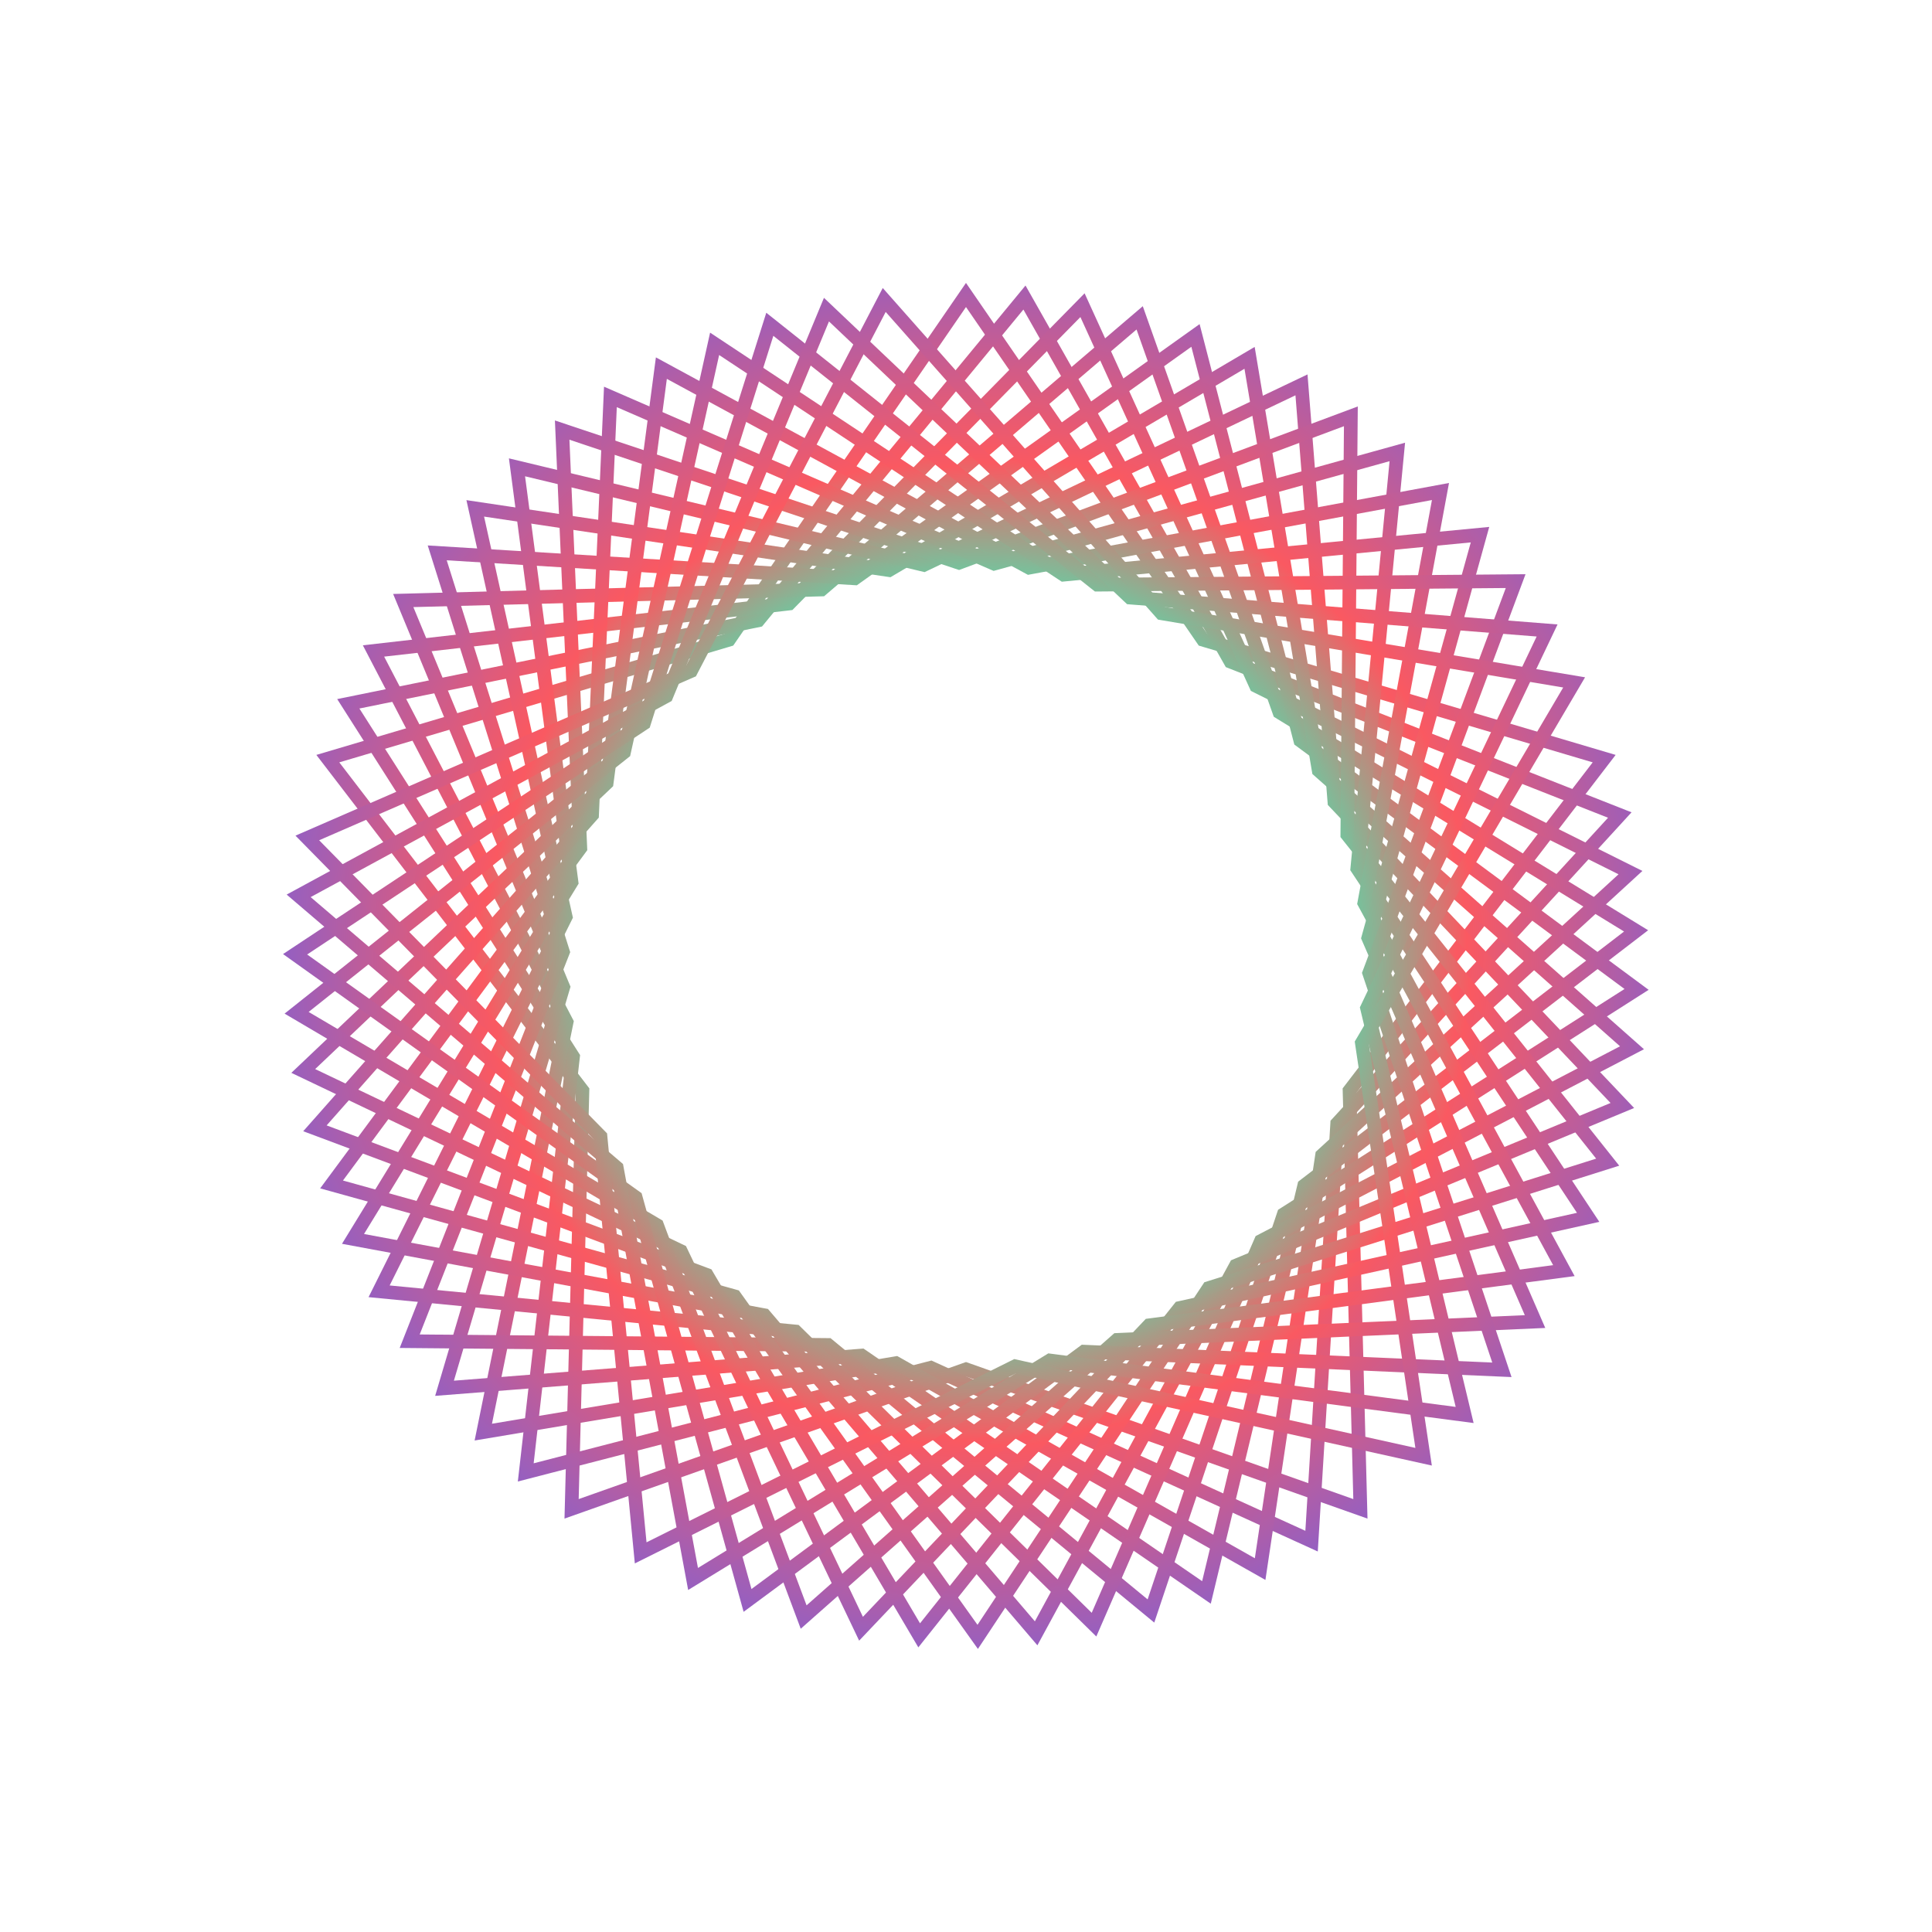 <svg width="150" height="150" viewBox="0 0 150 150" fill="none" xmlns="http://www.w3.org/2000/svg">
<path d="M93.297 49.515L93.403 49.669L93.583 49.723L124.547 58.9L104.892 84.526L104.777 84.675L104.782 84.863L105.621 117.146L75.177 106.373L75 106.311L74.823 106.373L44.378 117.146L45.217 84.863L45.222 84.675L45.107 84.526L25.452 58.9L56.416 49.723L56.596 49.669L56.702 49.515L74.999 22.902L93.297 49.515Z" stroke="url(#paint0_radial_41_892)" stroke-width="1.061"/>
<path d="M95.447 51.206L95.539 51.369L95.714 51.438L125.76 63.279L103.946 87.095L103.819 87.233L103.808 87.421L101.83 119.654L72.44 106.269L72.269 106.191L72.088 106.238L40.819 114.317L44.469 82.229L44.49 82.042L44.389 81.884L27.042 54.643L58.688 48.199L58.872 48.161L58.991 48.016L79.538 23.1L95.447 51.206Z" stroke="url(#paint1_radial_41_892)" stroke-width="1.061"/>
<path d="M97.443 53.079L97.521 53.25L97.689 53.334L126.589 67.749L102.782 89.572L102.644 89.699L102.616 89.885L97.836 121.824L69.725 105.927L69.562 105.835L69.377 105.866L37.523 111.189L43.955 79.542L43.993 79.357L43.906 79.191L28.999 50.541L61.087 46.88L61.273 46.858L61.404 46.724L84.045 23.694L97.443 53.079Z" stroke="url(#paint2_radial_41_892)" stroke-width="1.061"/>
<path d="M99.27 55.119L99.332 55.295L99.492 55.394L127.026 72.273L101.408 91.938L101.259 92.052L101.215 92.235L93.669 123.636L67.051 105.35L66.896 105.244L66.71 105.258L34.513 107.785L43.679 76.819L43.733 76.638L43.66 76.465L31.308 46.625L63.592 45.774L63.779 45.769L63.922 45.647L88.483 24.677L99.27 55.119Z" stroke="url(#paint3_radial_41_892)" stroke-width="1.061"/>
<path d="M100.909 57.309L100.956 57.491L101.107 57.602L127.064 76.817L99.83 94.175L99.672 94.275L99.612 94.454L89.359 125.077L64.435 104.541L64.29 104.422L64.103 104.42L31.809 104.131L43.639 74.082L43.708 73.906L43.651 73.728L33.946 42.925L66.181 44.891L66.369 44.902L66.521 44.793L92.817 26.044L100.909 57.309Z" stroke="url(#paint4_radial_41_892)" stroke-width="1.061"/>
<path d="M102.352 59.635L102.384 59.819L102.524 59.944L126.708 81.348L98.064 96.266L97.898 96.353L97.823 96.525L84.939 126.138L61.901 103.508L61.767 103.377L61.58 103.359L29.434 100.256L43.838 71.352L43.922 71.183L43.881 71L36.898 39.469L68.839 44.237L69.025 44.264L69.186 44.169L97.016 27.783L102.352 59.635Z" stroke="url(#paint5_radial_41_892)" stroke-width="1.061"/>
<path d="M103.588 62.077L103.603 62.264L103.731 62.4L125.958 85.83L96.123 98.195L95.95 98.267L95.86 98.432L80.445 126.81L59.466 102.258L59.344 102.115L59.16 102.081L27.407 96.188L44.275 68.65L44.373 68.489L44.349 68.303L40.139 36.283L71.544 43.817L71.726 43.86L71.896 43.779L101.047 29.881L103.588 62.077Z" stroke="url(#paint6_radial_41_892)" stroke-width="1.061"/>
<path d="M104.606 64.618L104.605 64.805L104.721 64.952L124.821 90.23L94.022 99.948L93.843 100.004L93.739 100.161L75.909 127.087L57.15 100.8L57.041 100.648L56.861 100.597L25.742 91.96L44.946 65.996L45.058 65.844L45.05 65.657L43.647 33.392L74.276 43.634L74.454 43.693L74.629 43.628L104.881 32.323L104.606 64.618Z" stroke="url(#paint7_radial_41_892)" stroke-width="1.061"/>
<path d="M105.397 67.237L105.38 67.424L105.483 67.58L123.303 94.514L91.775 101.511L91.591 101.551L91.474 101.698L71.365 126.968L54.969 99.146L54.874 98.984L54.698 98.919L24.451 87.602L45.844 63.41L45.969 63.269L45.977 63.082L47.392 30.817L77.011 43.69L77.184 43.764L77.364 43.715L108.487 35.089L105.397 67.237Z" stroke="url(#paint8_radial_41_892)" stroke-width="1.061"/>
<path d="M105.959 69.917L105.925 70.102L106.014 70.267L121.419 98.651L89.4 102.873L89.215 102.897L89.085 103.034L66.85 126.455L52.941 97.309L52.86 97.14L52.691 97.059L23.545 83.149L46.966 60.915L47.102 60.785L47.127 60.599L51.349 28.581L79.733 43.986L79.898 44.075L80.082 44.041L111.838 38.161L105.959 69.917Z" stroke="url(#paint9_radial_41_892)" stroke-width="1.061"/>
<path d="M106.282 72.634L106.233 72.814L106.307 72.987L119.18 102.606L86.915 104.021L86.728 104.029L86.586 104.154L62.395 125.547L51.079 95.301L51.013 95.125L50.852 95.03L23.029 78.632L48.298 58.524L48.446 58.406L48.486 58.223L55.483 26.695L82.416 44.515L82.573 44.618L82.76 44.6L114.907 41.511L106.282 72.634Z" stroke="url(#paint10_radial_41_892)" stroke-width="1.061"/>
<path d="M106.371 75.37L106.305 75.545L106.365 75.723L116.607 106.352L84.341 104.949L84.154 104.941L84.003 105.053L58.039 124.257L49.402 93.139L49.352 92.959L49.199 92.85L22.911 74.09L49.837 56.26L49.995 56.156L50.051 55.977L59.768 25.178L85.046 45.278L85.194 45.394L85.381 45.393L117.675 45.117L106.371 75.37Z" stroke="url(#paint11_radial_41_892)" stroke-width="1.061"/>
<path d="M106.218 78.102L106.138 78.272L106.181 78.454L113.715 109.858L81.694 105.649L81.509 105.625L81.348 105.723L53.809 122.591L47.917 90.839L47.883 90.655L47.74 90.533L23.188 69.553L51.565 54.138L51.731 54.048L51.802 53.875L64.167 24.04L87.597 46.267L87.734 46.395L87.921 46.41L120.116 48.95L106.218 78.102Z" stroke="url(#paint12_radial_41_892)" stroke-width="1.061"/>
<path d="M105.829 80.812L105.734 80.973L105.761 81.159L110.529 113.1L78.998 106.117L78.815 106.076L78.646 106.16L49.742 120.564L46.64 88.419L46.622 88.232L46.49 88.098L23.86 65.058L53.473 52.175L53.646 52.1L53.732 51.934L68.65 23.29L90.054 47.474L90.178 47.614L90.363 47.646L122.215 52.981L105.829 80.812Z" stroke="url(#paint13_radial_41_892)" stroke-width="1.061"/>
<defs>
<radialGradient id="paint0_radial_41_892" cx="0" cy="0" r="1" gradientUnits="userSpaceOnUse" gradientTransform="translate(74.895 73.442) rotate(90.225) scale(75.932)">
<stop offset="0.328" stop-color="#37F5B9"/>
<stop offset="0.505" stop-color="#FA5961"/>
<stop offset="0.849" stop-color="#5963FA"/>
</radialGradient>
<radialGradient id="paint1_radial_41_892" cx="0" cy="0" r="1" gradientUnits="userSpaceOnUse" gradientTransform="translate(75.03 73.438) rotate(95.225) scale(75.932)">
<stop offset="0.328" stop-color="#37F5B9"/>
<stop offset="0.505" stop-color="#FA5961"/>
<stop offset="0.849" stop-color="#5963FA"/>
</radialGradient>
<radialGradient id="paint2_radial_41_892" cx="0" cy="0" r="1" gradientUnits="userSpaceOnUse" gradientTransform="translate(75.167 73.447) rotate(100.225) scale(75.932)">
<stop offset="0.328" stop-color="#37F5B9"/>
<stop offset="0.505" stop-color="#FA5961"/>
<stop offset="0.849" stop-color="#5963FA"/>
</radialGradient>
<radialGradient id="paint3_radial_41_892" cx="0" cy="0" r="1" gradientUnits="userSpaceOnUse" gradientTransform="translate(75.303 73.468) rotate(105.225) scale(75.932)">
<stop offset="0.328" stop-color="#37F5B9"/>
<stop offset="0.505" stop-color="#FA5961"/>
<stop offset="0.849" stop-color="#5963FA"/>
</radialGradient>
<radialGradient id="paint4_radial_41_892" cx="0" cy="0" r="1" gradientUnits="userSpaceOnUse" gradientTransform="translate(75.434 73.499) rotate(110.225) scale(75.932)">
<stop offset="0.328" stop-color="#37F5B9"/>
<stop offset="0.505" stop-color="#FA5961"/>
<stop offset="0.849" stop-color="#5963FA"/>
</radialGradient>
<radialGradient id="paint5_radial_41_892" cx="0" cy="0" r="1" gradientUnits="userSpaceOnUse" gradientTransform="translate(75.563 73.543) rotate(115.225) scale(75.932)">
<stop offset="0.328" stop-color="#37F5B9"/>
<stop offset="0.505" stop-color="#FA5961"/>
<stop offset="0.849" stop-color="#5963FA"/>
</radialGradient>
<radialGradient id="paint6_radial_41_892" cx="0" cy="0" r="1" gradientUnits="userSpaceOnUse" gradientTransform="translate(75.688 73.597) rotate(120.225) scale(75.932)">
<stop offset="0.328" stop-color="#37F5B9"/>
<stop offset="0.505" stop-color="#FA5961"/>
<stop offset="0.849" stop-color="#5963FA"/>
</radialGradient>
<radialGradient id="paint7_radial_41_892" cx="0" cy="0" r="1" gradientUnits="userSpaceOnUse" gradientTransform="translate(75.808 73.663) rotate(125.225) scale(75.932)">
<stop offset="0.328" stop-color="#37F5B9"/>
<stop offset="0.505" stop-color="#FA5961"/>
<stop offset="0.849" stop-color="#5963FA"/>
</radialGradient>
<radialGradient id="paint8_radial_41_892" cx="0" cy="0" r="1" gradientUnits="userSpaceOnUse" gradientTransform="translate(75.921 73.738) rotate(130.225) scale(75.932)">
<stop offset="0.328" stop-color="#37F5B9"/>
<stop offset="0.505" stop-color="#FA5961"/>
<stop offset="0.849" stop-color="#5963FA"/>
</radialGradient>
<radialGradient id="paint9_radial_41_892" cx="0" cy="0" r="1" gradientUnits="userSpaceOnUse" gradientTransform="translate(76.028 73.824) rotate(135.225) scale(75.932)">
<stop offset="0.328" stop-color="#37F5B9"/>
<stop offset="0.505" stop-color="#FA5961"/>
<stop offset="0.849" stop-color="#5963FA"/>
</radialGradient>
<radialGradient id="paint10_radial_41_892" cx="0" cy="0" r="1" gradientUnits="userSpaceOnUse" gradientTransform="translate(76.125 73.917) rotate(140.225) scale(75.932)">
<stop offset="0.328" stop-color="#37F5B9"/>
<stop offset="0.505" stop-color="#FA5961"/>
<stop offset="0.849" stop-color="#5963FA"/>
</radialGradient>
<radialGradient id="paint11_radial_41_892" cx="0" cy="0" r="1" gradientUnits="userSpaceOnUse" gradientTransform="translate(76.216 74.02) rotate(145.225) scale(75.932)">
<stop offset="0.328" stop-color="#37F5B9"/>
<stop offset="0.505" stop-color="#FA5961"/>
<stop offset="0.849" stop-color="#5963FA"/>
</radialGradient>
<radialGradient id="paint12_radial_41_892" cx="0" cy="0" r="1" gradientUnits="userSpaceOnUse" gradientTransform="translate(76.296 74.13) rotate(150.225) scale(75.932)">
<stop offset="0.328" stop-color="#37F5B9"/>
<stop offset="0.505" stop-color="#FA5961"/>
<stop offset="0.849" stop-color="#5963FA"/>
</radialGradient>
<radialGradient id="paint13_radial_41_892" cx="0" cy="0" r="1" gradientUnits="userSpaceOnUse" gradientTransform="translate(76.367 74.246) rotate(155.225) scale(75.932)">
<stop offset="0.328" stop-color="#37F5B9"/>
<stop offset="0.505" stop-color="#FA5961"/>
<stop offset="0.849" stop-color="#5963FA"/>
</radialGradient>
</defs>
</svg>
